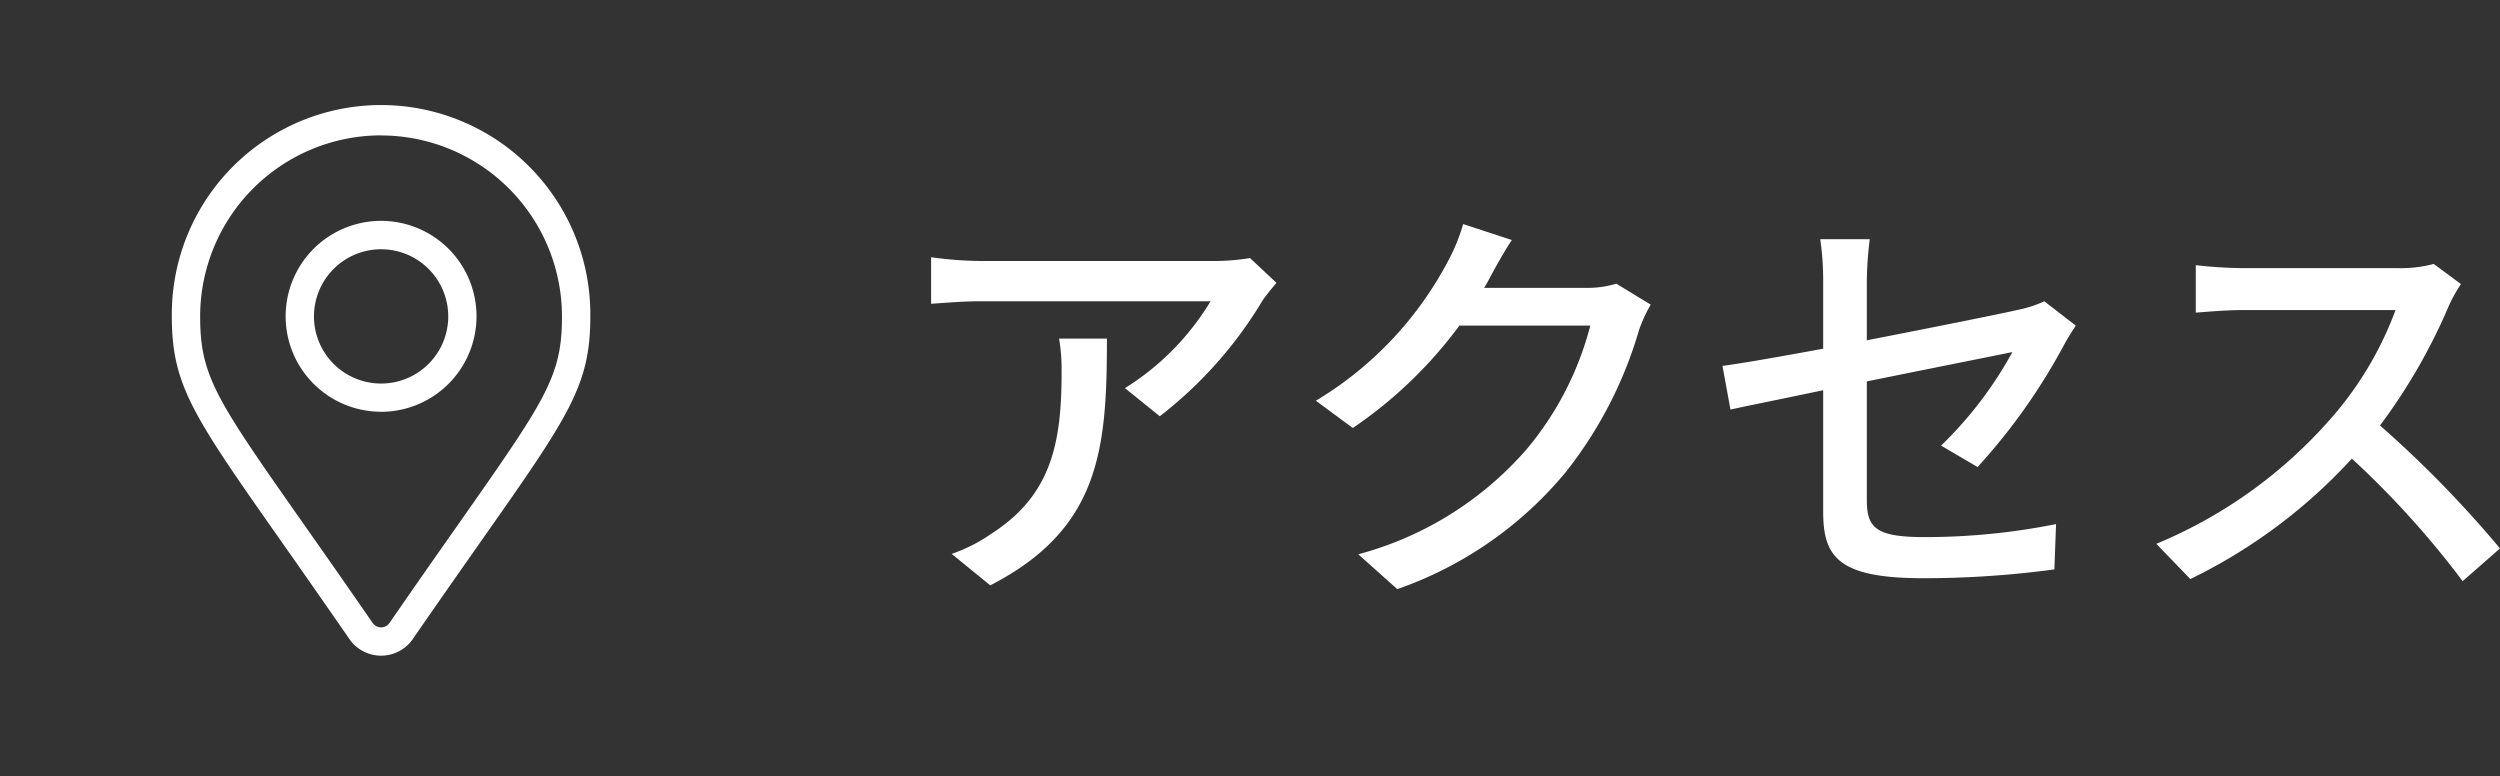 <svg xmlns="http://www.w3.org/2000/svg" width="119.16" height="37" viewBox="0 0 119.16 37"><rect x="0" y="0" width="119.16" height="37" fill="#333333" stroke="none"/><defs><style>.a{fill:none;}.b{fill:#fff;}</style></defs><rect class="a" width="37" height="37"/><path class="b" d="M9.3,25.471a1.837,1.837,0,0,1-1.511-.791c-1.254-1.818-2.31-3.322-3.241-4.648C.328,14.021-.675,12.592-.675,9.3a9.974,9.974,0,1,1,19.947,0c0,3.294-1,4.722-5.222,10.733-.931,1.327-1.987,2.83-3.24,4.647A1.838,1.838,0,0,1,9.3,25.471Zm0-24.8A8.633,8.633,0,0,0,.675,9.3c0,2.867.76,3.95,4.977,9.958.933,1.329,1.99,2.835,3.246,4.656a.488.488,0,0,0,.8,0c1.256-1.821,2.313-3.327,3.246-4.655,4.217-6.008,4.977-7.09,4.977-9.958A8.633,8.633,0,0,0,9.3.675Zm0,13.173A4.549,4.549,0,1,1,13.848,9.3,4.555,4.555,0,0,1,9.3,13.848ZM9.3,6.1a3.2,3.2,0,1,0,3.2,3.2A3.2,3.2,0,0,0,9.3,6.1Z" transform="translate(8.865 5.781)"/><path class="b" d="M8.48-10.86a8.885,8.885,0,0,1,.12,1.6c0,3.32-.46,5.84-3.32,7.68A7.593,7.593,0,0,1,3.36-.6L5.2.9c5.26-2.7,5.56-6.54,5.56-11.76Zm9.1-3.84a10.351,10.351,0,0,1-1.68.14H4.72a17.882,17.882,0,0,1-2.34-.18v2.22c.86-.06,1.56-.12,2.34-.12H15.7A12.434,12.434,0,0,1,11.62-8.5l1.66,1.34a19.806,19.806,0,0,0,4.9-5.52c.16-.24.48-.62.66-.84Zm17.46,1.22a4.7,4.7,0,0,1-1.5.2h-4.8c.1-.16.2-.34.28-.5.22-.4.64-1.18,1.04-1.78l-2.32-.76a8.867,8.867,0,0,1-.74,1.8A16.973,16.973,0,0,1,20.72-7.9l1.76,1.3a20.824,20.824,0,0,0,5.08-4.88H33.8a15.018,15.018,0,0,1-3.04,5.9,16.161,16.161,0,0,1-8.02,5L24.6,1.08a18.182,18.182,0,0,0,8-5.54,19.794,19.794,0,0,0,3.52-6.8,6.845,6.845,0,0,1,.56-1.22ZM52.26-4.74a28.733,28.733,0,0,0,4.12-5.82c.16-.3.4-.68.56-.92l-1.5-1.16a5.438,5.438,0,0,1-1.22.4c-.86.2-4.06.84-7.24,1.46v-2.78a17.183,17.183,0,0,1,.14-2.04H44.76a13.614,13.614,0,0,1,.14,2.04v3.18c-2.06.38-3.88.7-4.8.82l.38,2.08C41.3-7.66,43-8,44.9-8.4v5.78c0,2.14.68,3.18,4.76,3.18A46.512,46.512,0,0,0,55.92.14L56-2.02a31.694,31.694,0,0,1-6.28.62c-2.3,0-2.74-.44-2.74-1.76V-8.82c3.24-.66,6.48-1.3,6.94-1.4a18.722,18.722,0,0,1-3.4,4.46ZM74-14.42a6.066,6.066,0,0,1-1.74.2H64.84a21.4,21.4,0,0,1-2.18-.14v2.26c.32-.02,1.4-.12,2.18-.12h7.34A16.455,16.455,0,0,1,69-6.94a22.473,22.473,0,0,1-8.22,5.86L62.4.6a25.6,25.6,0,0,0,7.7-5.74A43.26,43.26,0,0,1,75.38.7L77.16-.86a53.16,53.16,0,0,0-5.72-5.86,27.375,27.375,0,0,0,3.28-5.7,6.9,6.9,0,0,1,.58-1.04Z" transform="translate(42 27)"/></svg>